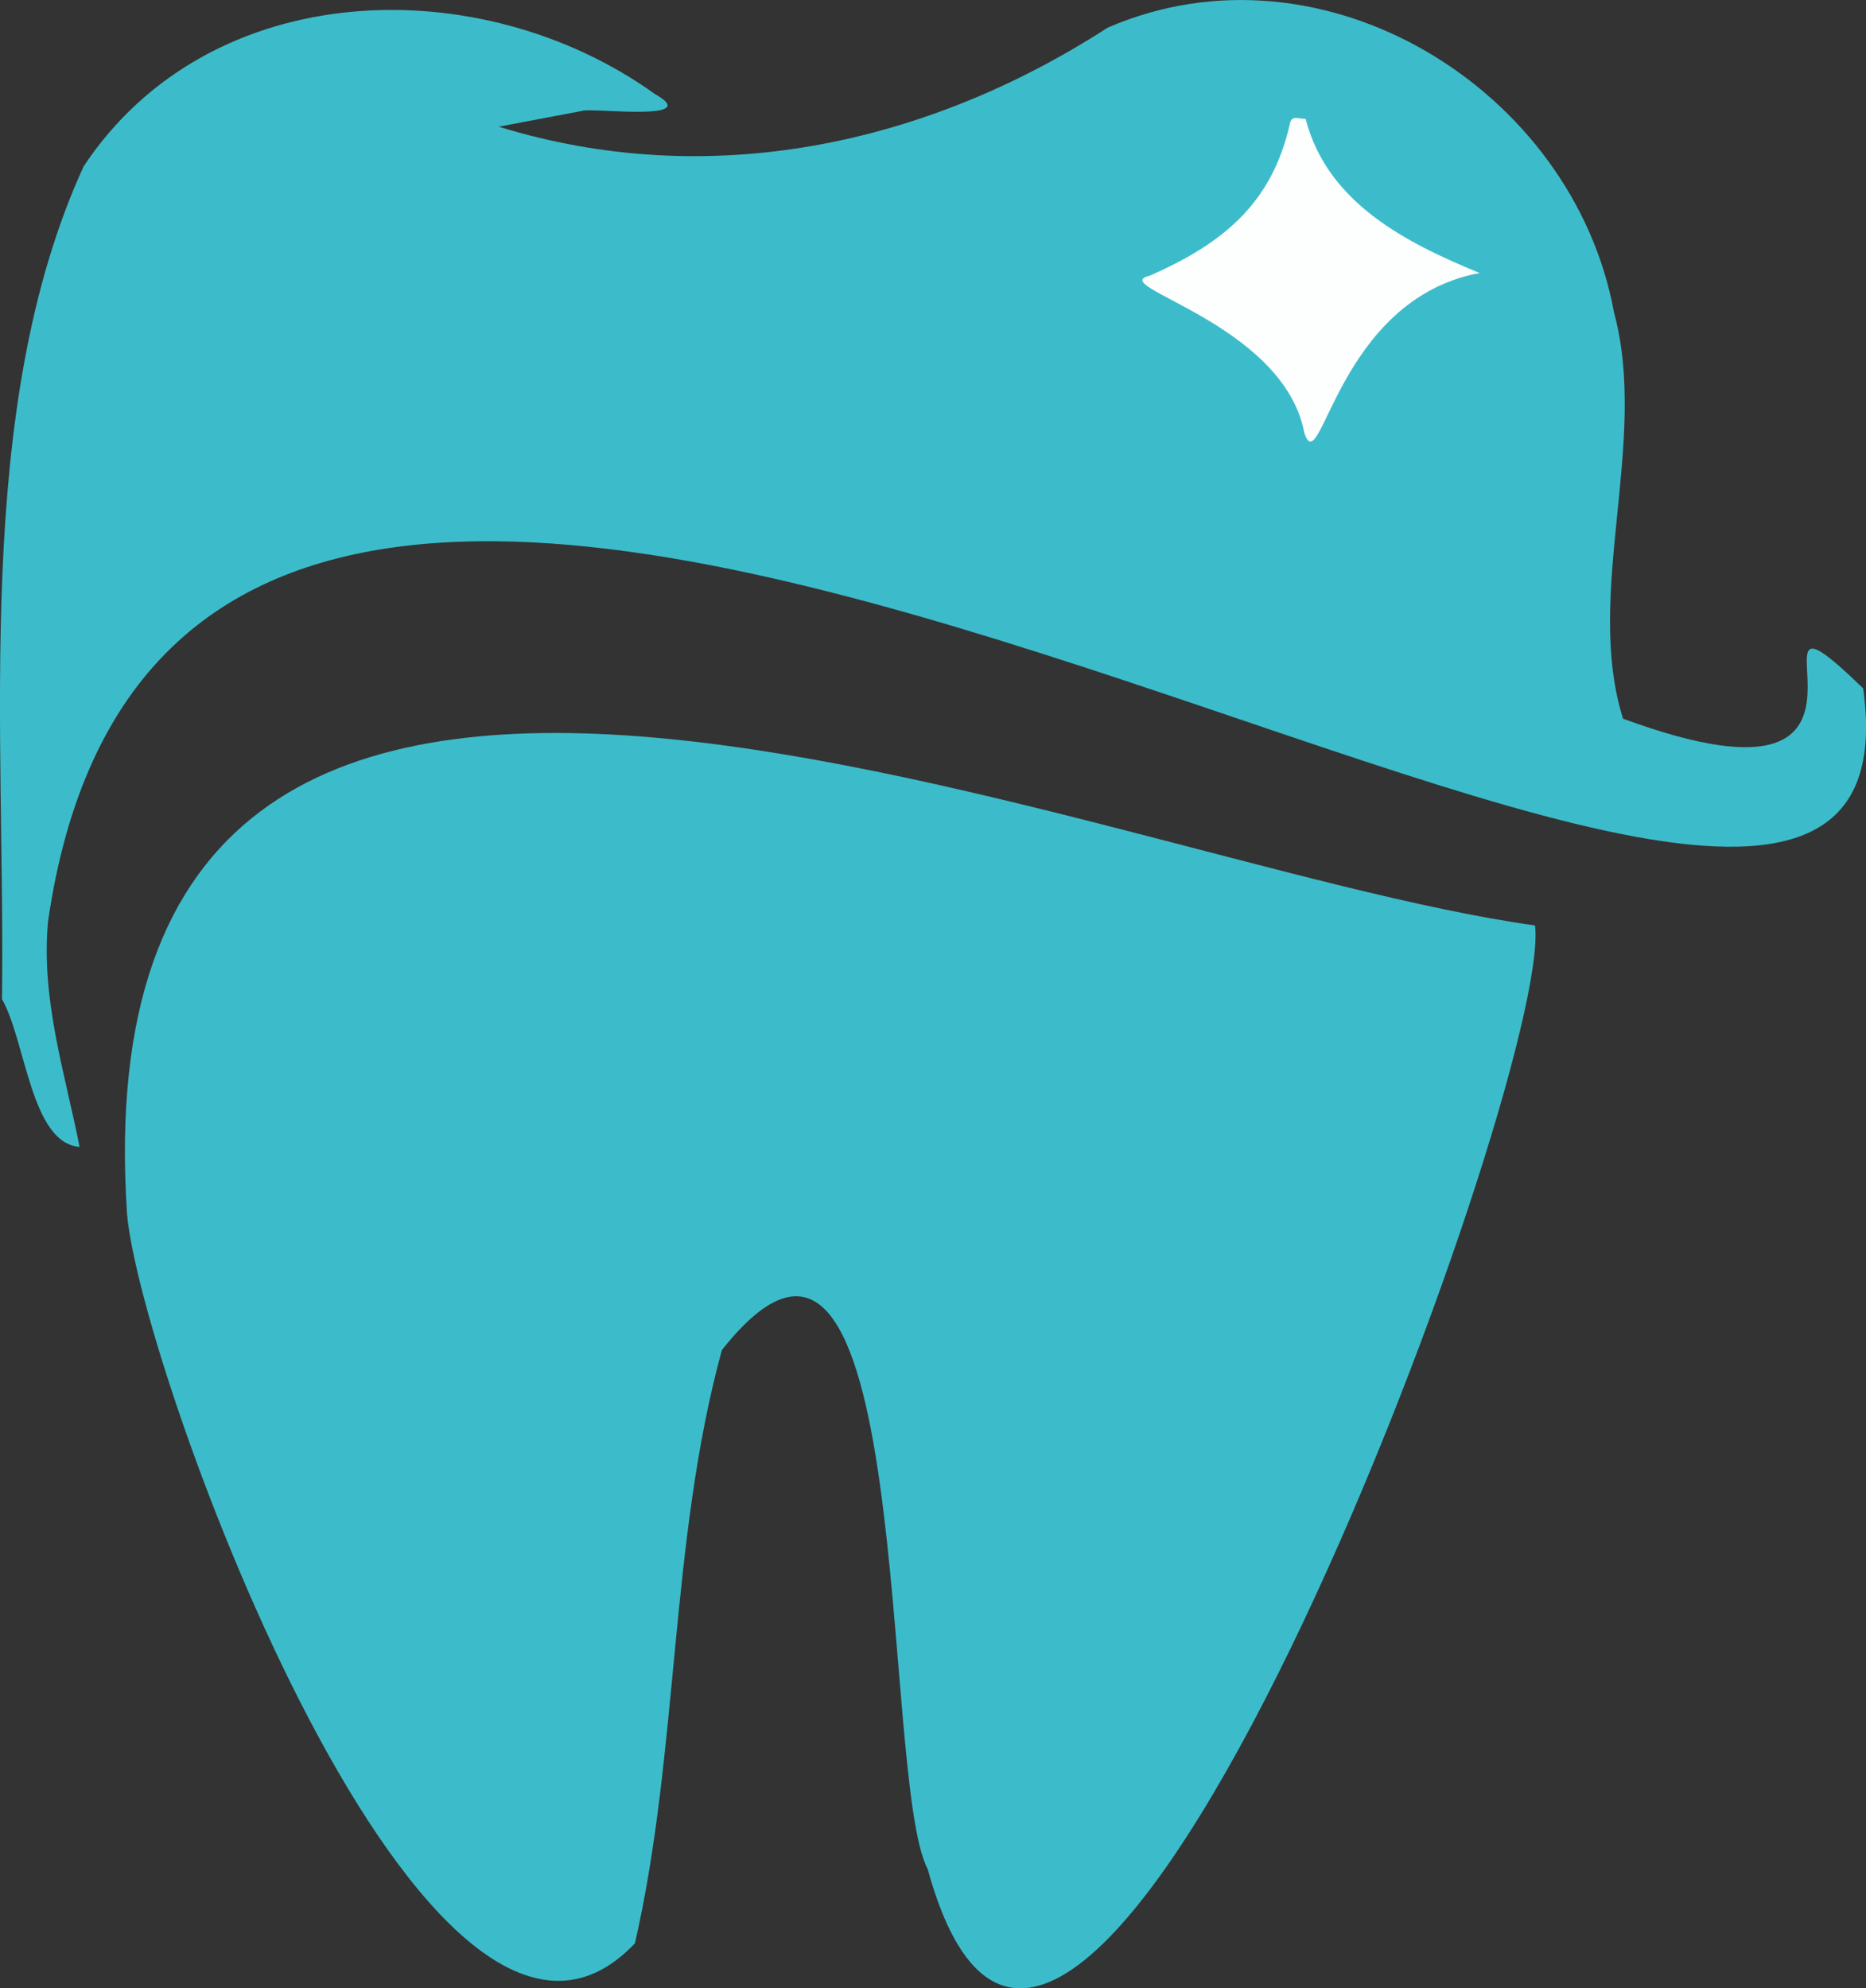 <?xml version="1.0" encoding="UTF-8"?> <svg xmlns="http://www.w3.org/2000/svg" id="Calque_2" data-name="Calque 2" viewBox="0 0 235.9 251.42"><rect x="0" y="0" width="235.9" height="251.42" fill="#333333" stroke="none"/><defs><style> .cls-1 { fill: #3cbcca; } .cls-2 { fill: #fdfefe; } </style></defs><g id="Calque_1-2" data-name="Calque 1"><g><path class="cls-1" d="M194.06,117.03c2.32,19.26-58.95,184.36-76.79,119.28-6.09-11.44-1.37-96.75-26.01-65.6-6.62,24.16-5.43,50.72-10.99,75.01-25.96,27.46-62.46-72.24-64.21-92.21-6.89-104.41,120.4-44.48,178-36.49Z"></path><path class="cls-1" d="M205.2,90.88c40.03,14.73,11.99-21.64,30.34-3.84C246.13,162.9,24.44-10.42,6.07,116.53c-.9,9.85,2.11,18.99,3.99,28.49-6.15-.46-6.79-13.37-9.81-18.69C.71,92.8-3.51,51.79,10.57,21.04,26.57-3.08,60.77-3.9,82.75,11.86c6.51,3.66-8.45,1.68-9.19,2.17,0,0-10.51,1.99-10.51,1.99,26.62,8.21,53.99,2.34,76.98-12.52,27.17-11.79,58.85,7.74,64.02,36.03,4.41,16.37-3.82,35.6,1.14,51.36Z"></path><path class="cls-2" d="M165.05,15.02c2.76,10.7,12.8,15.71,22,19.5-18.11,3.39-20.07,26.62-22.16,20.2-2.66-13.94-25.31-18.58-19.53-19.86,9.11-4.03,15.43-9,17.72-19.27.24-1.1,1.2-.51,1.98-.57Z"></path></g></g></svg> 